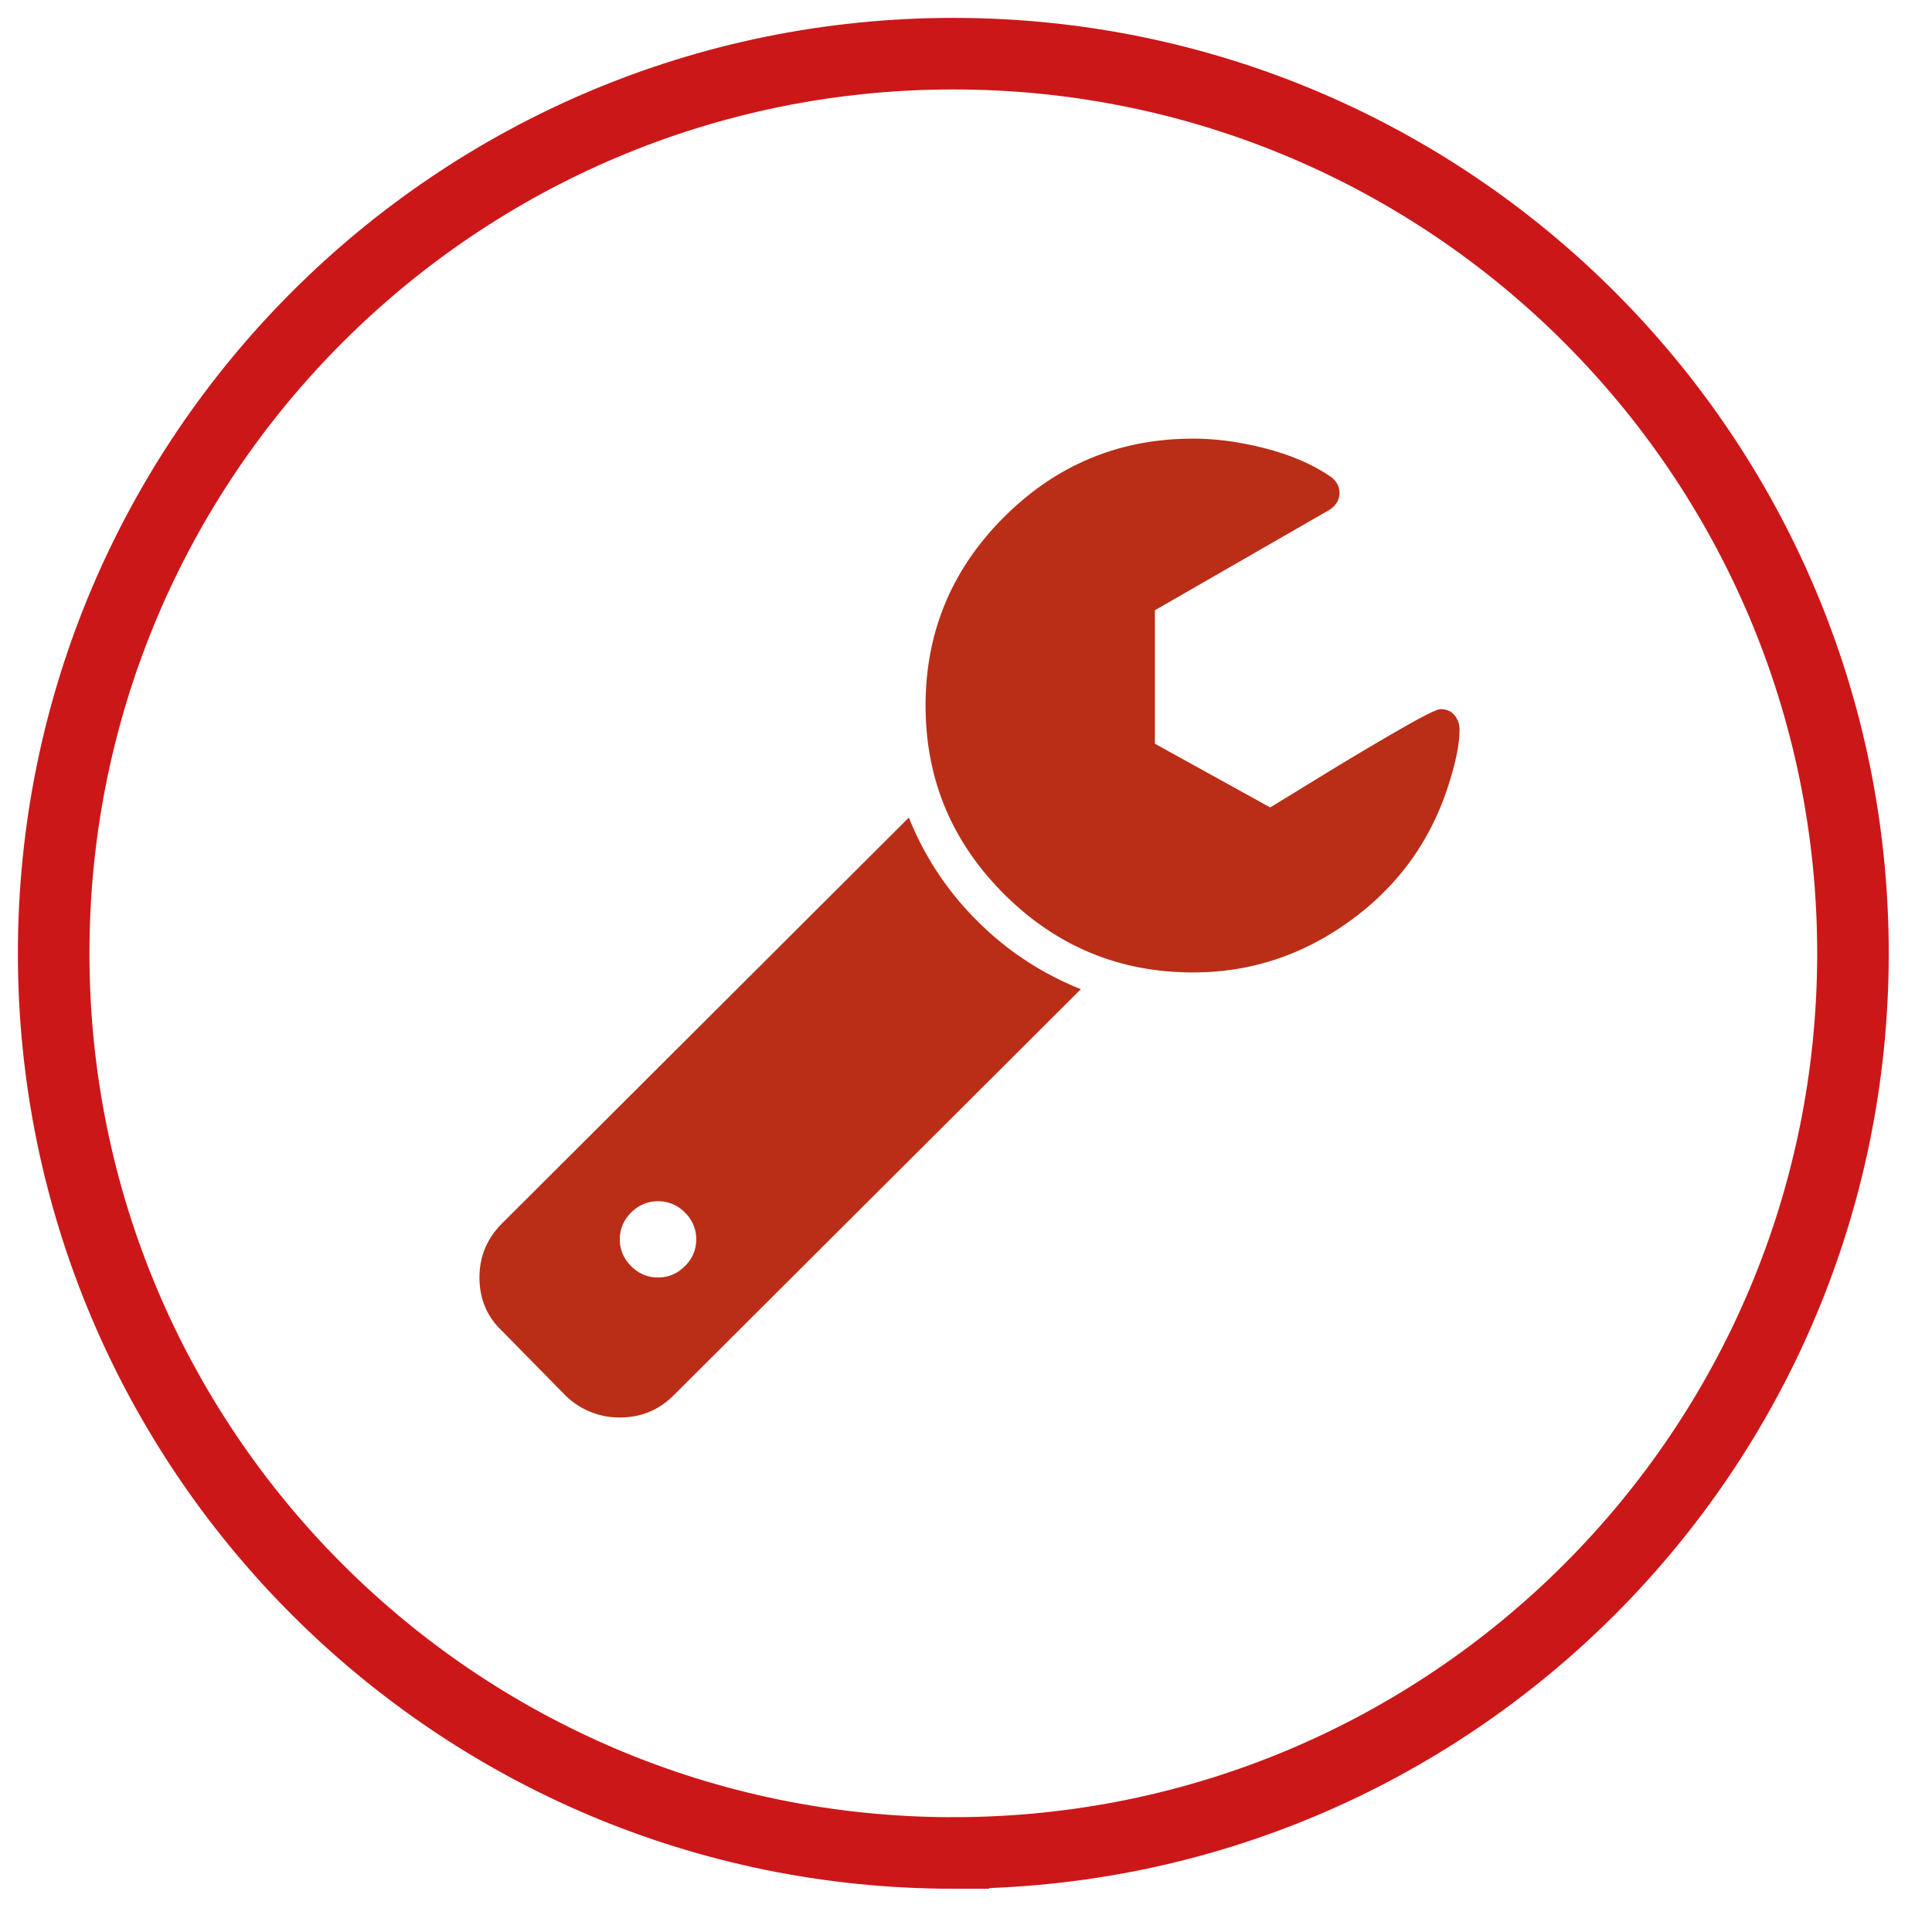 <svg width="54" height="54" viewBox="0 0 54 54" xmlns="http://www.w3.org/2000/svg"><title>E046642C-0A86-45F8-936F-50EA6C8935E3</title><g fill="none" fill-rule="evenodd"><path d="M26.645 51.791c13.888 0 25.146-11.258 25.146-25.146C51.791 12.758 40.533 1.5 26.645 1.5 12.758 1.5 1.5 12.758 1.5 26.645c0 13.888 11.258 25.146 25.145 25.146z" stroke="#CC1719" stroke-width="2"/><path d="M19.46 34.64a1.02 1.02 0 0 0-.317-.749 1.025 1.025 0 0 0-.75-.316c-.29 0-.54.105-.752.316-.211.21-.317.46-.317.75 0 .288.106.538.317.748.211.212.461.317.751.317s.54-.105.751-.317c.212-.21.317-.46.317-.749m10.751-6.993L18.826 39.003c-.412.41-.913.616-1.502.616a2.142 2.142 0 0 1-1.52-.616l-1.768-1.799c-.423-.4-.635-.899-.635-1.498 0-.589.212-1.093.635-1.515l11.367-11.34a8.485 8.485 0 0 0 1.912 2.889 8.497 8.497 0 0 0 2.896 1.907m10.583-7.243c0 .432-.128 1.02-.384 1.765-.523 1.487-1.438 2.694-2.746 3.62-1.307.928-2.746 1.391-4.315 1.391-2.058 0-3.82-.729-5.284-2.19-1.463-1.46-2.195-3.216-2.195-5.27 0-2.053.732-3.809 2.195-5.27 1.464-1.46 3.226-2.19 5.284-2.19.646 0 1.322.092 2.028.276.707.183 1.305.442 1.795.774.178.122.267.278.267.467 0 .188-.089.343-.267.466l-4.892 2.814v3.73l3.223 1.781 1.318-.807a93.66 93.66 0 0 1 2.262-1.349c.684-.395 1.077-.591 1.177-.591.167 0 .297.055.392.166a.62.62 0 0 1 .142.417" fill="#BA2E17"/></g></svg>